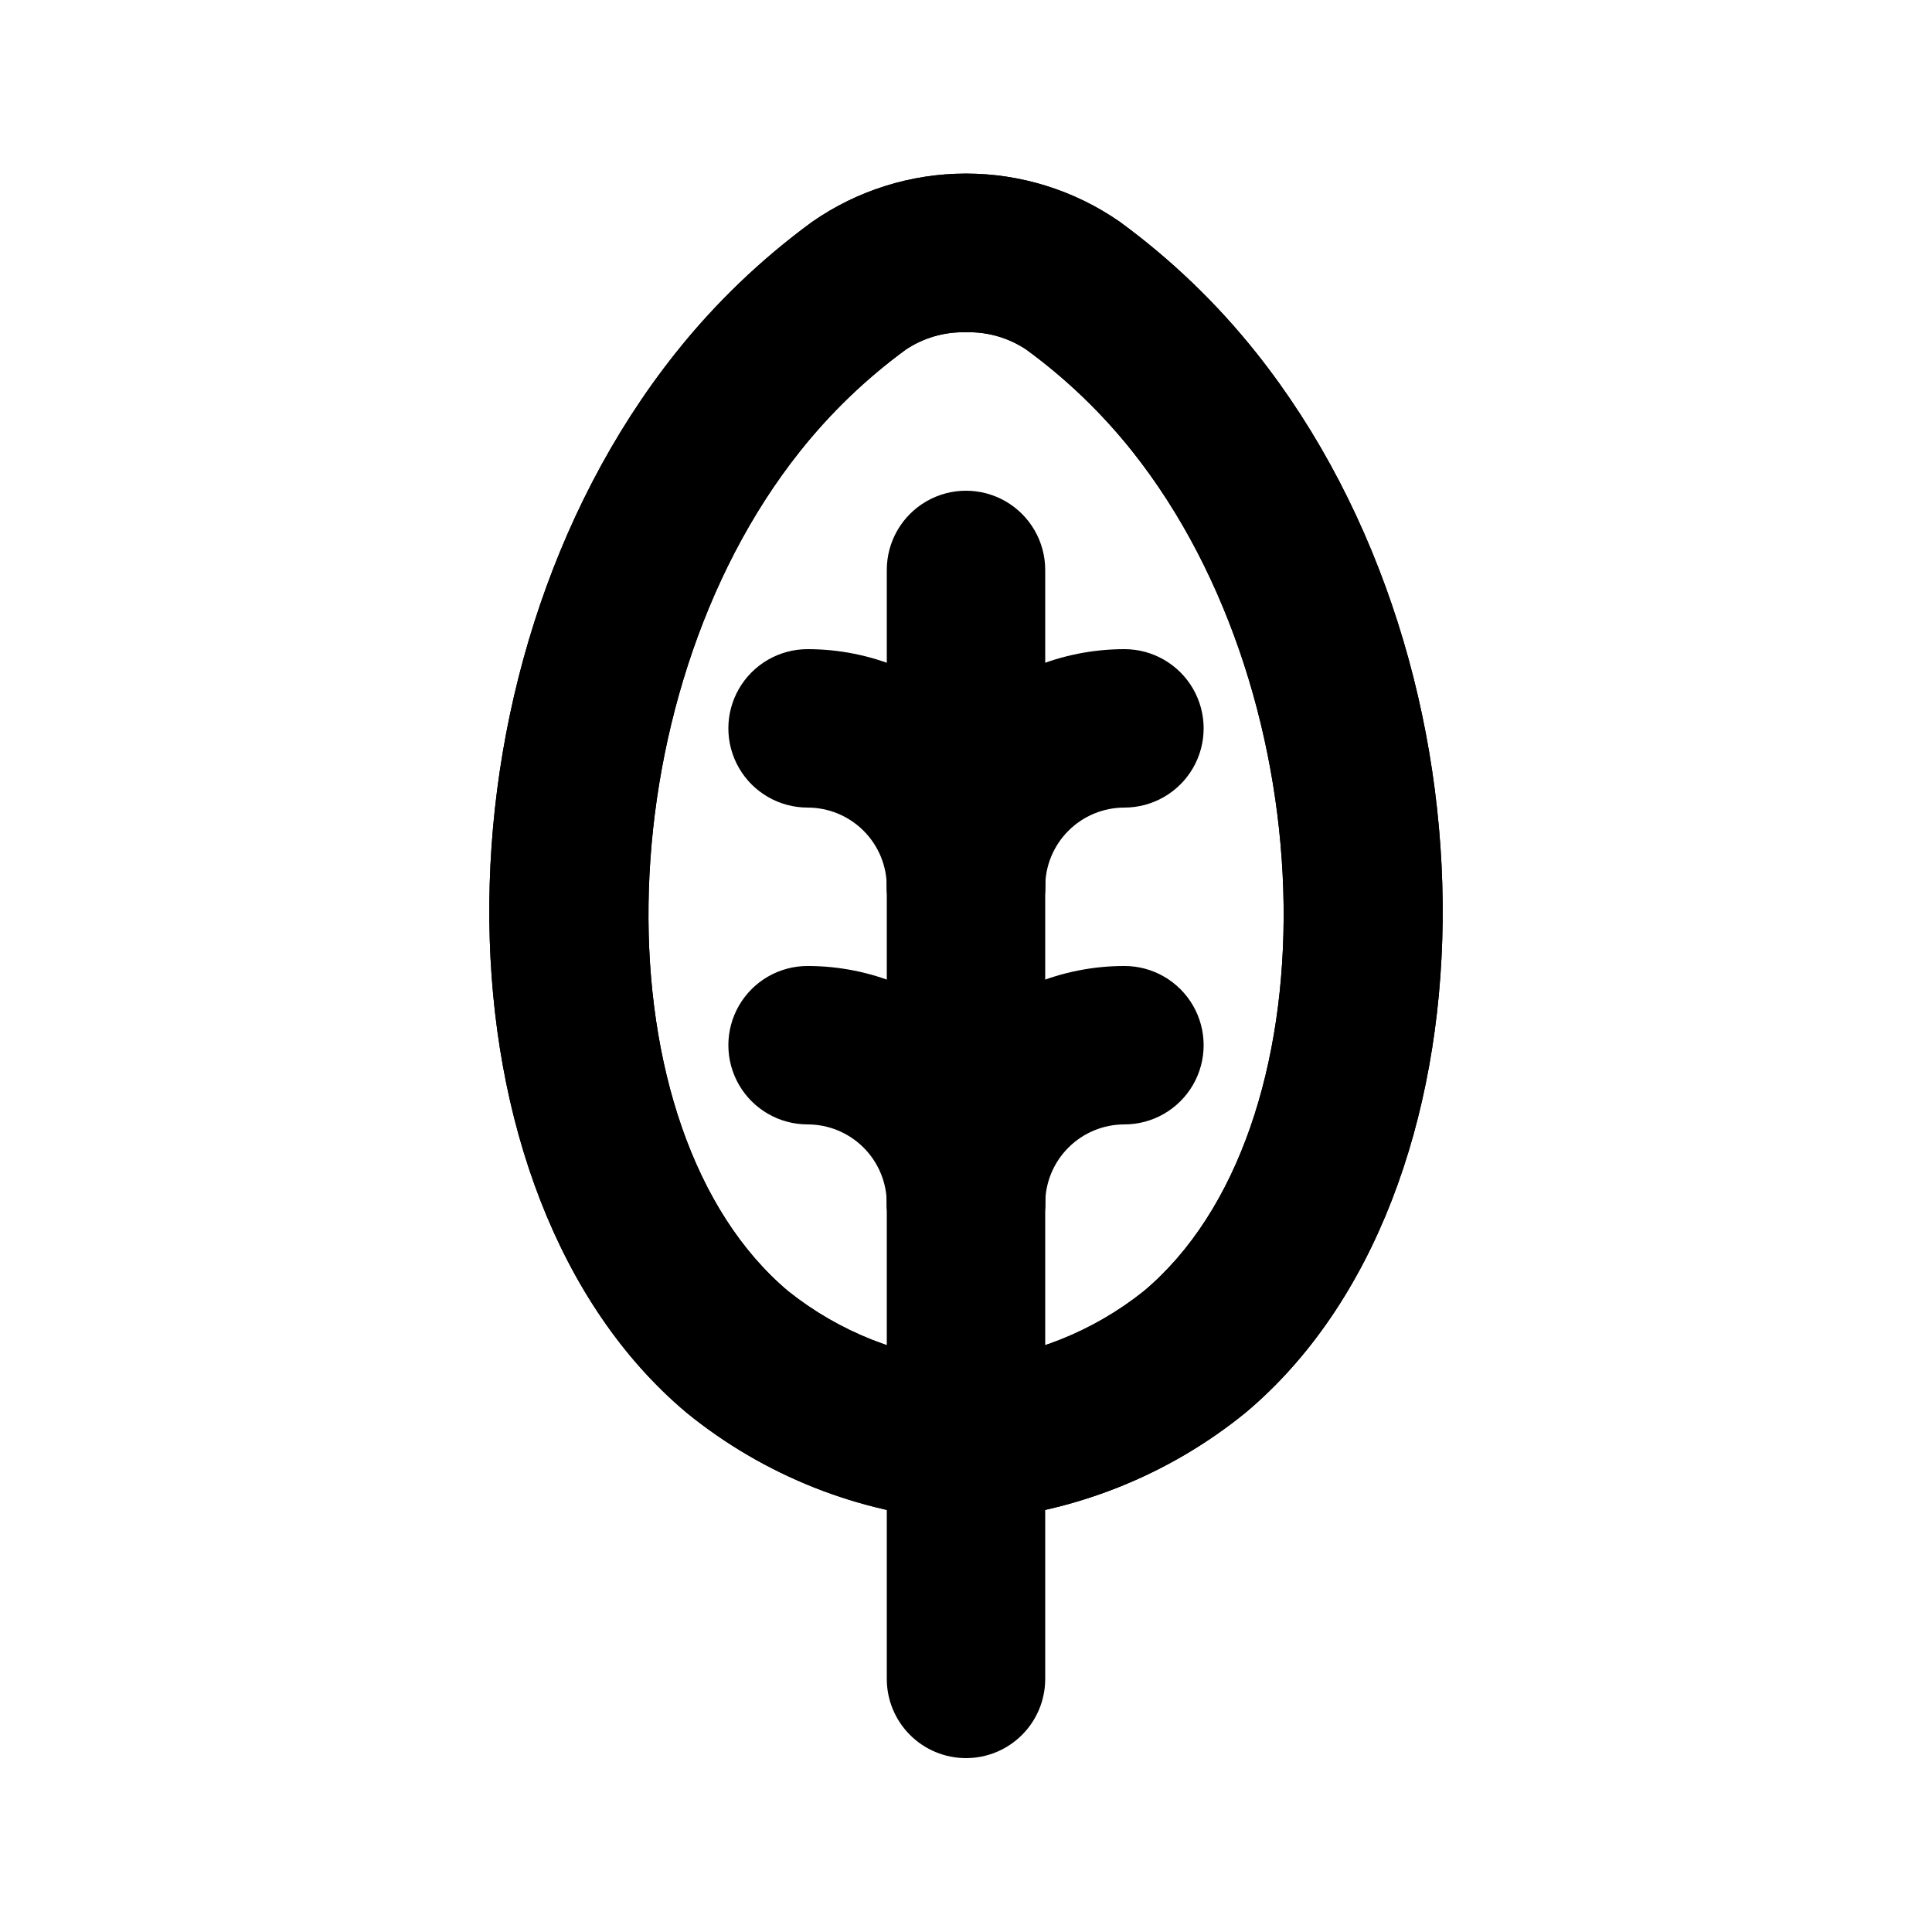 <?xml version="1.0" encoding="UTF-8"?>
<!-- Uploaded to: SVG Repo, www.svgrepo.com, Generator: SVG Repo Mixer Tools -->
<svg fill="#000000" width="800px" height="800px" version="1.1" viewBox="144 144 512 512" xmlns="http://www.w3.org/2000/svg">
 <g>
  <path d="m400 546.94h-2.098-0.004c-26.34-1.918-51.453-11.883-71.938-28.547-68.477-57.52-69.945-196.51-2.961-280.79 10.473-13.18 22.668-24.891 36.254-34.828 11.961-8.316 26.176-12.773 40.746-12.773 14.566 0 28.785 4.457 40.742 12.773 13.59 9.938 25.781 21.648 36.254 34.828 66.984 84.281 65.516 223.36-2.938 280.79-20.496 16.66-45.617 26.625-71.961 28.547h-2.098zm0-314.88c-5.66-0.164-11.227 1.434-15.934 4.574-10.559 7.723-20.027 16.832-28.152 27.082-52.145 65.621-53.656 179.98-2.961 222.52h0.004c13.48 10.738 29.859 17.215 47.043 18.598 17.199-1.387 33.594-7.879 47.082-18.641 50.695-42.488 49.184-156.85-2.961-222.52h0.004c-8.141-10.246-17.621-19.348-28.195-27.059-4.707-3.133-10.277-4.727-15.93-4.555z"/>
  <path d="m400 546.94h-2.098-0.004c-26.34-1.918-51.453-11.883-71.938-28.547-68.477-57.52-69.945-196.51-2.961-280.79 10.473-13.18 22.668-24.891 36.254-34.828 11.961-8.316 26.176-12.773 40.746-12.773 14.566 0 28.785 4.457 40.742 12.773 13.59 9.938 25.781 21.648 36.254 34.828 66.984 84.281 65.516 223.36-2.938 280.79-20.496 16.66-45.617 26.625-71.961 28.547h-2.098zm0-314.88c-5.66-0.164-11.227 1.434-15.934 4.574-10.559 7.723-20.027 16.832-28.152 27.082-52.145 65.621-53.656 179.98-2.961 222.52h0.004c13.48 10.738 29.859 17.215 47.043 18.598 17.199-1.387 33.594-7.879 47.082-18.641 50.695-42.488 49.184-156.85-2.961-222.52h0.004c-8.141-10.246-17.621-19.348-28.195-27.059-4.707-3.133-10.277-4.727-15.93-4.555z"/>
  <path d="m400 609.92c-5.57 0-10.91-2.211-14.844-6.148-3.938-3.938-6.148-9.273-6.148-14.844v-293.89c0-7.5 4-14.43 10.496-18.18 6.492-3.75 14.496-3.75 20.992 0 6.492 3.75 10.496 10.68 10.496 18.18v293.89c0 5.57-2.215 10.906-6.148 14.844-3.938 3.938-9.277 6.148-14.844 6.148z"/>
  <path d="m400 483.96c-5.57 0-10.91-2.211-14.844-6.148-3.938-3.934-6.148-9.273-6.148-14.84 0-5.57-2.215-10.91-6.148-14.844-3.938-3.938-9.277-6.148-14.844-6.148-7.5 0-14.43-4.004-18.18-10.496-3.75-6.496-3.75-14.5 0-20.992 3.75-6.496 10.68-10.496 18.18-10.496 16.699 0 32.719 6.633 44.531 18.445 11.809 11.809 18.445 27.828 18.445 44.531 0 5.566-2.215 10.906-6.148 14.84-3.938 3.938-9.277 6.148-14.844 6.148z"/>
  <path d="m400 400c-5.57 0-10.91-2.215-14.844-6.148-3.938-3.938-6.148-9.277-6.148-14.844 0-5.57-2.215-10.91-6.148-14.844-3.938-3.938-9.277-6.148-14.844-6.148-7.5 0-14.43-4.004-18.18-10.496-3.75-6.496-3.75-14.5 0-20.992 3.75-6.496 10.68-10.496 18.18-10.496 16.699 0 32.719 6.633 44.531 18.445 11.809 11.809 18.445 27.828 18.445 44.531 0 5.566-2.215 10.906-6.148 14.844-3.938 3.934-9.277 6.148-14.844 6.148z"/>
  <path d="m400 483.96c-5.57 0-10.91-2.211-14.844-6.148-3.938-3.934-6.148-9.273-6.148-14.84 0-16.703 6.633-32.723 18.445-44.531 11.809-11.812 27.828-18.445 44.531-18.445 7.496 0 14.43 4 18.18 10.496 3.75 6.492 3.75 14.496 0 20.992-3.75 6.492-10.684 10.496-18.18 10.496-5.57 0-10.91 2.211-14.844 6.148-3.938 3.934-6.148 9.273-6.148 14.844 0 5.566-2.215 10.906-6.148 14.84-3.938 3.938-9.277 6.148-14.844 6.148z"/>
  <path d="m400 400c-5.57 0-10.91-2.215-14.844-6.148-3.938-3.938-6.148-9.277-6.148-14.844 0-16.703 6.633-32.723 18.445-44.531 11.809-11.812 27.828-18.445 44.531-18.445 7.496 0 14.43 4 18.18 10.496 3.75 6.492 3.75 14.496 0 20.992-3.75 6.492-10.684 10.496-18.18 10.496-5.57 0-10.91 2.211-14.844 6.148-3.938 3.934-6.148 9.273-6.148 14.844 0 5.566-2.215 10.906-6.148 14.844-3.938 3.934-9.277 6.148-14.844 6.148z"/>
 </g>
</svg>